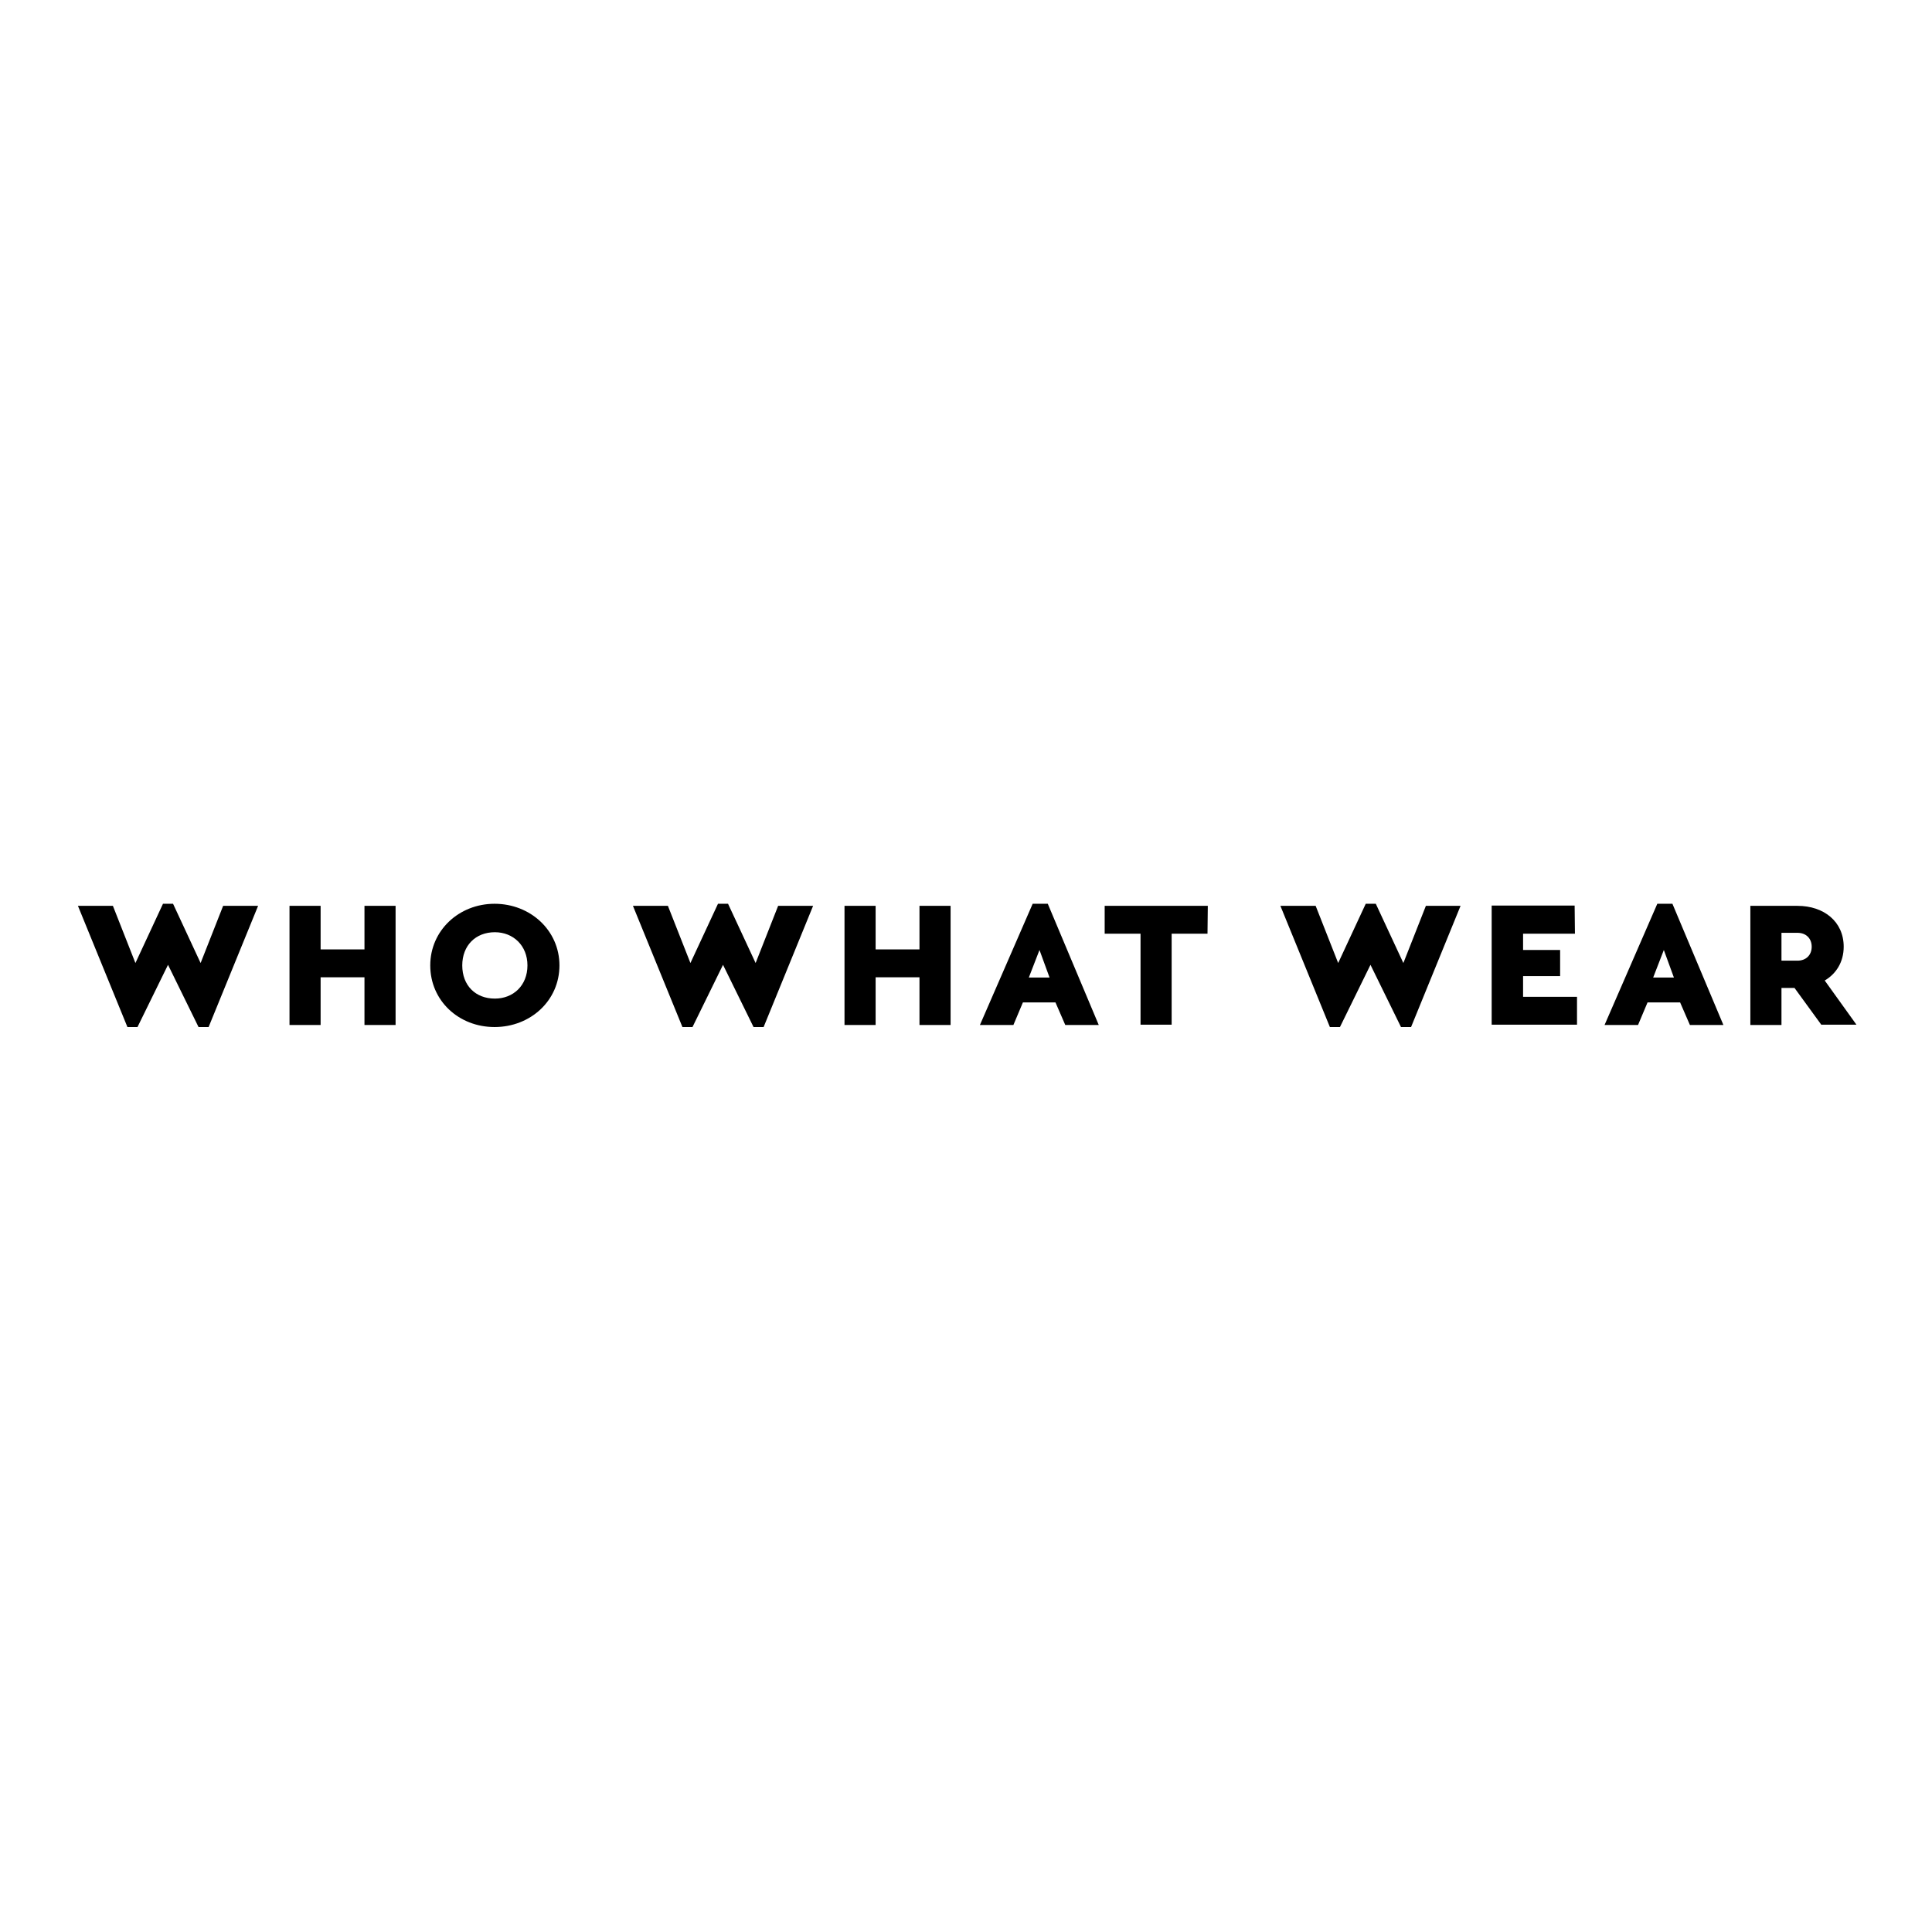 <?xml version="1.0" encoding="utf-8"?>
<!-- Generator: Adobe Illustrator 19.2.1, SVG Export Plug-In . SVG Version: 6.00 Build 0)  -->
<svg version="1.1" id="layer" xmlns="http://www.w3.org/2000/svg" xmlns:xlink="http://www.w3.org/1999/xlink" x="0px" y="0px"
	 viewBox="0 0 652 652" style="enable-background:new 0 0 652 652;" xml:space="preserve">
<path d="M87.1,305.7l-16.7,40.9h-3.4l-10.3-21l-10.3,21h-3.4l-16.7-40.9h11.8l7.6,19.3l9.3-20h3.4l9.3,20l7.6-19.3H87.1
	 M133.5,345.9h-10.5v-16.1h-14.8v16.1H97.7v-40.2h10.5v14.7h14.8v-14.7h10.5L133.5,345.9 M188.8,325.8c0,11.9-9.8,20.8-21.9,20.8
	s-21.7-8.9-21.7-20.8c0-11.8,9.7-20.8,21.7-20.8C179,305,188.8,314,188.8,325.8 M156,325.8c0,6.8,4.5,11.2,11,11.2
	c6.2,0,11-4.4,11-11.2c0-6.7-4.8-11.2-11-11.2C160.5,314.6,156,319.1,156,325.8 M274.4,305.7l-16.7,40.9h-3.4l-10.3-21l-10.3,21
	h-3.4l-16.7-40.9h11.8l7.6,19.3l9.3-20h3.4l9.3,20l7.6-19.3H274.4 M320.8,345.9h-10.5v-16.1h-14.8v16.1h-10.5v-40.2h10.5v14.7h14.8
	v-14.7h10.5V345.9 M356.2,338.3h-11l-3.2,7.6h-11.3l17.8-40.9h5.1l17.2,40.9h-11.3L356.2,338.3L356.2,338.3z M350.8,320.6l-3.6,9.3
	h7L350.8,320.6L350.8,320.6z M567,338.3h-11l-3.2,7.6h-11.3l17.8-40.9h5.1l17.2,40.9h-11.3L567,338.3L567,338.3z M561.5,320.6
	l-3.6,9.3h7L561.5,320.6L561.5,320.6z M407.5,315.1h-12.1v30.7h-10.5v-30.7h-12.1v-9.4h34.8L407.5,315.1 M492.9,305.7l-16.7,40.9
	h-3.4l-10.3-21l-10.3,21h-3.4l-16.7-40.9H444l7.6,19.3l9.3-20h3.4l9.3,20l7.6-19.3H492.9 M531.5,315.1H514v5.5h12.5v8.8H514v7h18.2
	v9.4h-28.8v-40.2h28L531.5,315.1 M614.7,345.9l-9.1-12.5h-4.4v12.5h-10.5v-40.2h15.9c8.9,0,15.6,5.3,15.6,13.8
	c0,5.1-2.5,9.1-6.4,11.4l10.7,14.9H614.7L614.7,345.9z M601.2,324.2h5.4c2.9,0,4.8-1.9,4.8-4.7c0-2.8-1.9-4.7-4.8-4.7h-5.4
	L601.2,324.2L601.2,324.2z"/>
</svg>
